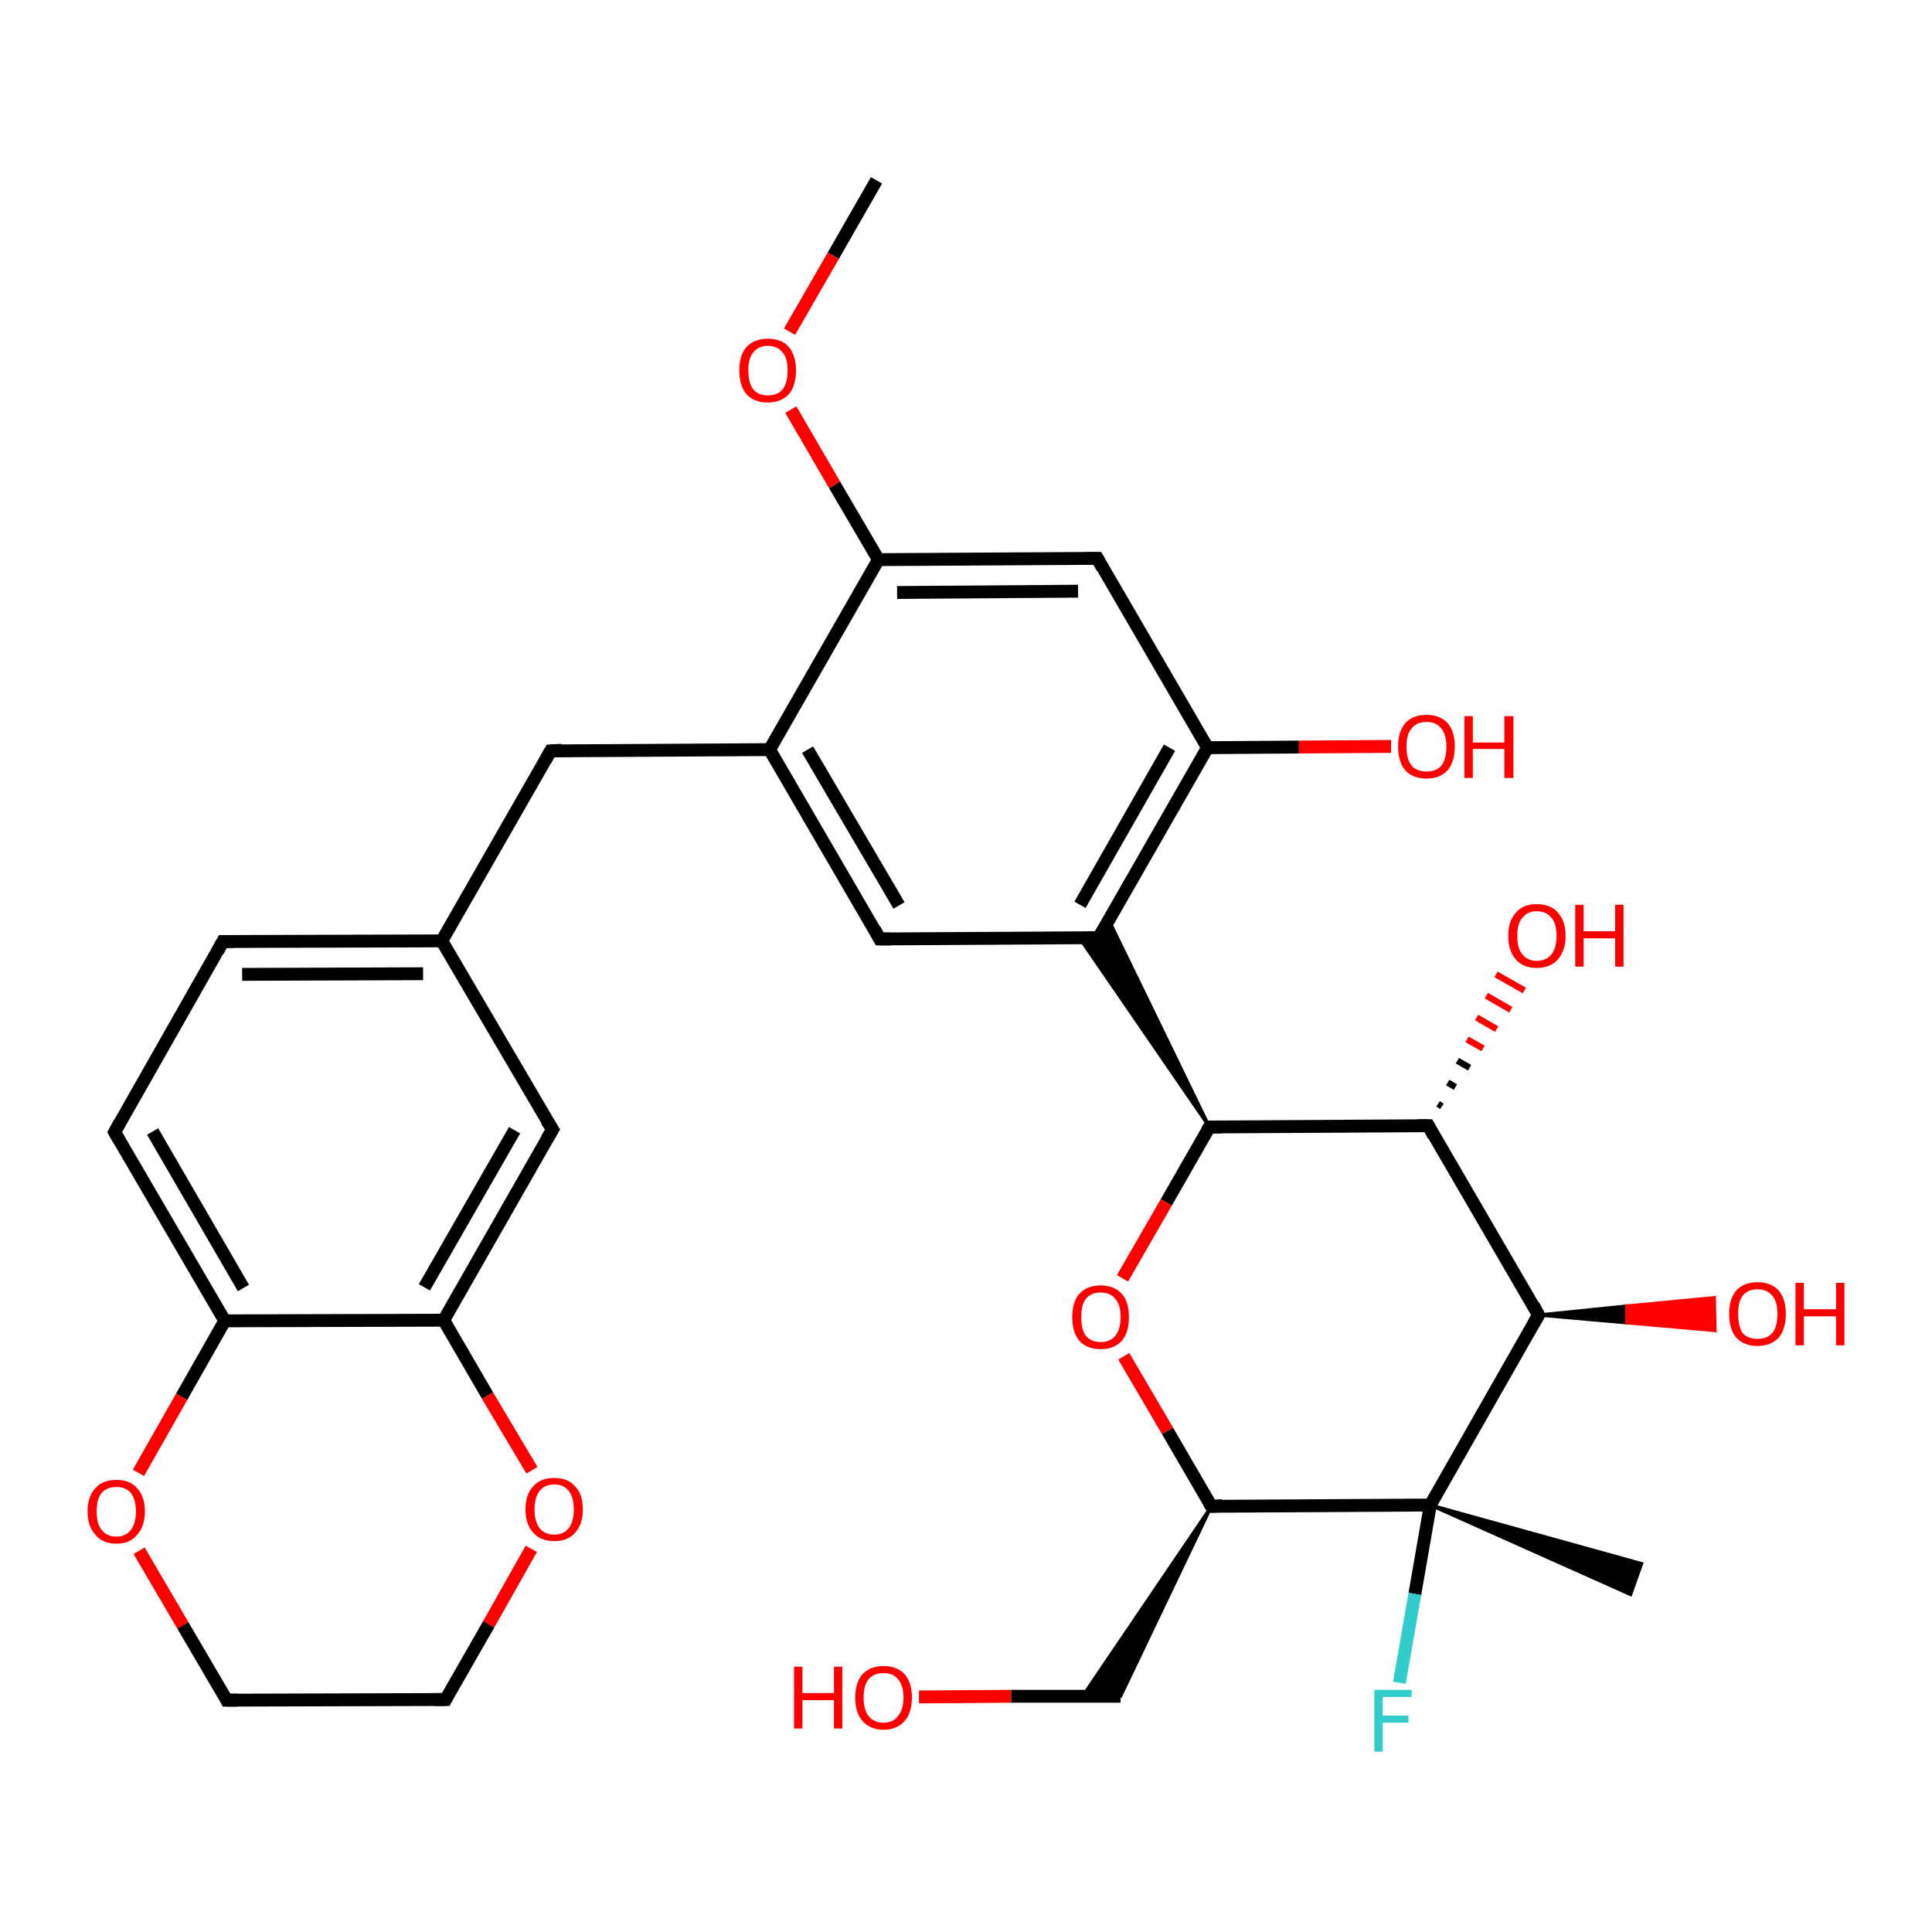 <?xml version='1.0' encoding='iso-8859-1'?>
<svg version='1.1' baseProfile='full'
              xmlns='http://www.w3.org/2000/svg'
                      xmlns:rdkit='http://www.rdkit.org/xml'
                      xmlns:xlink='http://www.w3.org/1999/xlink'
                  xml:space='preserve'
width='300px' height='300px' viewBox='0 0 300 300'>
<!-- END OF HEADER -->
<rect style='opacity:1.0;fill:#FFFFFF;stroke:none' width='300.0' height='300.0' x='0.0' y='0.0'> </rect>
<path class='bond-0 atom-0 atom-1' d='M 136.1,28.0 L 129.4,39.7' style='fill:none;fill-rule:evenodd;stroke:#000000;stroke-width:2.0px;stroke-linecap:butt;stroke-linejoin:miter;stroke-opacity:1' />
<path class='bond-0 atom-0 atom-1' d='M 129.4,39.7 L 122.6,51.5' style='fill:none;fill-rule:evenodd;stroke:#FF0000;stroke-width:2.0px;stroke-linecap:butt;stroke-linejoin:miter;stroke-opacity:1' />
<path class='bond-1 atom-1 atom-2' d='M 122.8,63.6 L 129.6,75.3' style='fill:none;fill-rule:evenodd;stroke:#FF0000;stroke-width:2.0px;stroke-linecap:butt;stroke-linejoin:miter;stroke-opacity:1' />
<path class='bond-1 atom-1 atom-2' d='M 129.6,75.3 L 136.4,86.9' style='fill:none;fill-rule:evenodd;stroke:#000000;stroke-width:2.0px;stroke-linecap:butt;stroke-linejoin:miter;stroke-opacity:1' />
<path class='bond-2 atom-2 atom-3' d='M 136.4,86.9 L 170.4,86.7' style='fill:none;fill-rule:evenodd;stroke:#000000;stroke-width:2.0px;stroke-linecap:butt;stroke-linejoin:miter;stroke-opacity:1' />
<path class='bond-2 atom-2 atom-3' d='M 139.3,92.0 L 167.4,91.8' style='fill:none;fill-rule:evenodd;stroke:#000000;stroke-width:2.0px;stroke-linecap:butt;stroke-linejoin:miter;stroke-opacity:1' />
<path class='bond-3 atom-3 atom-4' d='M 170.4,86.7 L 187.5,116.1' style='fill:none;fill-rule:evenodd;stroke:#000000;stroke-width:2.0px;stroke-linecap:butt;stroke-linejoin:miter;stroke-opacity:1' />
<path class='bond-4 atom-4 atom-5' d='M 187.5,116.1 L 201.7,116.0' style='fill:none;fill-rule:evenodd;stroke:#000000;stroke-width:2.0px;stroke-linecap:butt;stroke-linejoin:miter;stroke-opacity:1' />
<path class='bond-4 atom-4 atom-5' d='M 201.7,116.0 L 216.0,115.9' style='fill:none;fill-rule:evenodd;stroke:#FF0000;stroke-width:2.0px;stroke-linecap:butt;stroke-linejoin:miter;stroke-opacity:1' />
<path class='bond-5 atom-4 atom-6' d='M 187.5,116.1 L 170.6,145.6' style='fill:none;fill-rule:evenodd;stroke:#000000;stroke-width:2.0px;stroke-linecap:butt;stroke-linejoin:miter;stroke-opacity:1' />
<path class='bond-5 atom-4 atom-6' d='M 181.6,116.1 L 167.7,140.5' style='fill:none;fill-rule:evenodd;stroke:#000000;stroke-width:2.0px;stroke-linecap:butt;stroke-linejoin:miter;stroke-opacity:1' />
<path class='bond-6 atom-6 atom-7' d='M 170.6,145.6 L 136.6,145.8' style='fill:none;fill-rule:evenodd;stroke:#000000;stroke-width:2.0px;stroke-linecap:butt;stroke-linejoin:miter;stroke-opacity:1' />
<path class='bond-7 atom-7 atom-8' d='M 136.6,145.8 L 119.5,116.4' style='fill:none;fill-rule:evenodd;stroke:#000000;stroke-width:2.0px;stroke-linecap:butt;stroke-linejoin:miter;stroke-opacity:1' />
<path class='bond-7 atom-7 atom-8' d='M 139.6,140.6 L 125.4,116.4' style='fill:none;fill-rule:evenodd;stroke:#000000;stroke-width:2.0px;stroke-linecap:butt;stroke-linejoin:miter;stroke-opacity:1' />
<path class='bond-8 atom-8 atom-9' d='M 119.5,116.4 L 85.5,116.6' style='fill:none;fill-rule:evenodd;stroke:#000000;stroke-width:2.0px;stroke-linecap:butt;stroke-linejoin:miter;stroke-opacity:1' />
<path class='bond-9 atom-9 atom-10' d='M 85.5,116.6 L 68.6,146.1' style='fill:none;fill-rule:evenodd;stroke:#000000;stroke-width:2.0px;stroke-linecap:butt;stroke-linejoin:miter;stroke-opacity:1' />
<path class='bond-10 atom-10 atom-11' d='M 68.6,146.1 L 34.6,146.2' style='fill:none;fill-rule:evenodd;stroke:#000000;stroke-width:2.0px;stroke-linecap:butt;stroke-linejoin:miter;stroke-opacity:1' />
<path class='bond-10 atom-10 atom-11' d='M 65.7,151.2 L 37.6,151.3' style='fill:none;fill-rule:evenodd;stroke:#000000;stroke-width:2.0px;stroke-linecap:butt;stroke-linejoin:miter;stroke-opacity:1' />
<path class='bond-11 atom-11 atom-12' d='M 34.6,146.2 L 17.8,175.8' style='fill:none;fill-rule:evenodd;stroke:#000000;stroke-width:2.0px;stroke-linecap:butt;stroke-linejoin:miter;stroke-opacity:1' />
<path class='bond-12 atom-12 atom-13' d='M 17.8,175.8 L 34.9,205.1' style='fill:none;fill-rule:evenodd;stroke:#000000;stroke-width:2.0px;stroke-linecap:butt;stroke-linejoin:miter;stroke-opacity:1' />
<path class='bond-12 atom-12 atom-13' d='M 23.7,175.7 L 37.8,200.0' style='fill:none;fill-rule:evenodd;stroke:#000000;stroke-width:2.0px;stroke-linecap:butt;stroke-linejoin:miter;stroke-opacity:1' />
<path class='bond-13 atom-13 atom-14' d='M 34.9,205.1 L 28.2,216.9' style='fill:none;fill-rule:evenodd;stroke:#000000;stroke-width:2.0px;stroke-linecap:butt;stroke-linejoin:miter;stroke-opacity:1' />
<path class='bond-13 atom-13 atom-14' d='M 28.2,216.9 L 21.5,228.7' style='fill:none;fill-rule:evenodd;stroke:#FF0000;stroke-width:2.0px;stroke-linecap:butt;stroke-linejoin:miter;stroke-opacity:1' />
<path class='bond-14 atom-14 atom-15' d='M 21.6,240.8 L 28.4,252.4' style='fill:none;fill-rule:evenodd;stroke:#FF0000;stroke-width:2.0px;stroke-linecap:butt;stroke-linejoin:miter;stroke-opacity:1' />
<path class='bond-14 atom-14 atom-15' d='M 28.4,252.4 L 35.2,264.0' style='fill:none;fill-rule:evenodd;stroke:#000000;stroke-width:2.0px;stroke-linecap:butt;stroke-linejoin:miter;stroke-opacity:1' />
<path class='bond-15 atom-15 atom-16' d='M 35.2,264.0 L 69.2,263.9' style='fill:none;fill-rule:evenodd;stroke:#000000;stroke-width:2.0px;stroke-linecap:butt;stroke-linejoin:miter;stroke-opacity:1' />
<path class='bond-16 atom-16 atom-17' d='M 69.2,263.9 L 75.9,252.2' style='fill:none;fill-rule:evenodd;stroke:#000000;stroke-width:2.0px;stroke-linecap:butt;stroke-linejoin:miter;stroke-opacity:1' />
<path class='bond-16 atom-16 atom-17' d='M 75.9,252.2 L 82.5,240.5' style='fill:none;fill-rule:evenodd;stroke:#FF0000;stroke-width:2.0px;stroke-linecap:butt;stroke-linejoin:miter;stroke-opacity:1' />
<path class='bond-17 atom-17 atom-18' d='M 82.6,228.3 L 75.7,216.7' style='fill:none;fill-rule:evenodd;stroke:#FF0000;stroke-width:2.0px;stroke-linecap:butt;stroke-linejoin:miter;stroke-opacity:1' />
<path class='bond-17 atom-17 atom-18' d='M 75.7,216.7 L 68.9,205.0' style='fill:none;fill-rule:evenodd;stroke:#000000;stroke-width:2.0px;stroke-linecap:butt;stroke-linejoin:miter;stroke-opacity:1' />
<path class='bond-18 atom-18 atom-19' d='M 68.9,205.0 L 85.8,175.4' style='fill:none;fill-rule:evenodd;stroke:#000000;stroke-width:2.0px;stroke-linecap:butt;stroke-linejoin:miter;stroke-opacity:1' />
<path class='bond-18 atom-18 atom-19' d='M 65.9,199.9 L 79.9,175.5' style='fill:none;fill-rule:evenodd;stroke:#000000;stroke-width:2.0px;stroke-linecap:butt;stroke-linejoin:miter;stroke-opacity:1' />
<path class='bond-19 atom-20 atom-6' d='M 187.8,175.0 L 167.6,145.6 L 170.6,145.6 Z' style='fill:#000000;fill-rule:evenodd;fill-opacity:1;stroke:#000000;stroke-width:0.5px;stroke-linecap:butt;stroke-linejoin:miter;stroke-opacity:1;' />
<path class='bond-19 atom-20 atom-6' d='M 187.8,175.0 L 170.6,145.6 L 172.2,142.9 Z' style='fill:#000000;fill-rule:evenodd;fill-opacity:1;stroke:#000000;stroke-width:0.5px;stroke-linecap:butt;stroke-linejoin:miter;stroke-opacity:1;' />
<path class='bond-20 atom-20 atom-21' d='M 187.8,175.0 L 181.1,186.7' style='fill:none;fill-rule:evenodd;stroke:#000000;stroke-width:2.0px;stroke-linecap:butt;stroke-linejoin:miter;stroke-opacity:1' />
<path class='bond-20 atom-20 atom-21' d='M 181.1,186.7 L 174.3,198.5' style='fill:none;fill-rule:evenodd;stroke:#FF0000;stroke-width:2.0px;stroke-linecap:butt;stroke-linejoin:miter;stroke-opacity:1' />
<path class='bond-21 atom-21 atom-22' d='M 174.5,210.6 L 181.3,222.2' style='fill:none;fill-rule:evenodd;stroke:#FF0000;stroke-width:2.0px;stroke-linecap:butt;stroke-linejoin:miter;stroke-opacity:1' />
<path class='bond-21 atom-21 atom-22' d='M 181.3,222.2 L 188.1,233.9' style='fill:none;fill-rule:evenodd;stroke:#000000;stroke-width:2.0px;stroke-linecap:butt;stroke-linejoin:miter;stroke-opacity:1' />
<path class='bond-22 atom-22 atom-23' d='M 188.1,233.9 L 174.0,263.4 L 168.1,263.4 Z' style='fill:#000000;fill-rule:evenodd;fill-opacity:1;stroke:#000000;stroke-width:0.5px;stroke-linecap:butt;stroke-linejoin:miter;stroke-opacity:1;' />
<path class='bond-23 atom-23 atom-24' d='M 174.0,263.4 L 157.0,263.4' style='fill:none;fill-rule:evenodd;stroke:#000000;stroke-width:2.0px;stroke-linecap:butt;stroke-linejoin:miter;stroke-opacity:1' />
<path class='bond-23 atom-23 atom-24' d='M 157.0,263.4 L 142.7,263.5' style='fill:none;fill-rule:evenodd;stroke:#FF0000;stroke-width:2.0px;stroke-linecap:butt;stroke-linejoin:miter;stroke-opacity:1' />
<path class='bond-24 atom-22 atom-25' d='M 188.1,233.9 L 222.1,233.7' style='fill:none;fill-rule:evenodd;stroke:#000000;stroke-width:2.0px;stroke-linecap:butt;stroke-linejoin:miter;stroke-opacity:1' />
<path class='bond-25 atom-25 atom-26' d='M 222.1,233.7 L 254.9,242.8 L 253.2,247.6 Z' style='fill:#000000;fill-rule:evenodd;fill-opacity:1;stroke:#000000;stroke-width:0.5px;stroke-linecap:butt;stroke-linejoin:miter;stroke-opacity:1;' />
<path class='bond-26 atom-25 atom-27' d='M 222.1,233.7 L 219.7,247.5' style='fill:none;fill-rule:evenodd;stroke:#000000;stroke-width:2.0px;stroke-linecap:butt;stroke-linejoin:miter;stroke-opacity:1' />
<path class='bond-26 atom-25 atom-27' d='M 219.7,247.5 L 217.3,261.3' style='fill:none;fill-rule:evenodd;stroke:#33CCCC;stroke-width:2.0px;stroke-linecap:butt;stroke-linejoin:miter;stroke-opacity:1' />
<path class='bond-27 atom-25 atom-28' d='M 222.1,233.7 L 238.9,204.2' style='fill:none;fill-rule:evenodd;stroke:#000000;stroke-width:2.0px;stroke-linecap:butt;stroke-linejoin:miter;stroke-opacity:1' />
<path class='bond-28 atom-28 atom-29' d='M 238.9,204.2 L 252.6,202.8 L 252.6,205.4 Z' style='fill:#000000;fill-rule:evenodd;fill-opacity:1;stroke:#000000;stroke-width:0.5px;stroke-linecap:butt;stroke-linejoin:miter;stroke-opacity:1;' />
<path class='bond-28 atom-28 atom-29' d='M 252.6,202.8 L 266.3,206.6 L 266.2,201.5 Z' style='fill:#FF0000;fill-rule:evenodd;fill-opacity:1;stroke:#FF0000;stroke-width:0.5px;stroke-linecap:butt;stroke-linejoin:miter;stroke-opacity:1;' />
<path class='bond-28 atom-28 atom-29' d='M 252.6,202.8 L 252.6,205.4 L 266.3,206.6 Z' style='fill:#FF0000;fill-rule:evenodd;fill-opacity:1;stroke:#FF0000;stroke-width:0.5px;stroke-linecap:butt;stroke-linejoin:miter;stroke-opacity:1;' />
<path class='bond-29 atom-28 atom-30' d='M 238.9,204.2 L 221.8,174.8' style='fill:none;fill-rule:evenodd;stroke:#000000;stroke-width:2.0px;stroke-linecap:butt;stroke-linejoin:miter;stroke-opacity:1' />
<path class='bond-30 atom-30 atom-31' d='M 223.3,171.4 L 223.9,171.8' style='fill:none;fill-rule:evenodd;stroke:#000000;stroke-width:1.0px;stroke-linecap:butt;stroke-linejoin:miter;stroke-opacity:1' />
<path class='bond-30 atom-30 atom-31' d='M 224.8,168.1 L 226.0,168.8' style='fill:none;fill-rule:evenodd;stroke:#000000;stroke-width:1.0px;stroke-linecap:butt;stroke-linejoin:miter;stroke-opacity:1' />
<path class='bond-30 atom-30 atom-31' d='M 226.3,164.7 L 228.2,165.8' style='fill:none;fill-rule:evenodd;stroke:#000000;stroke-width:1.0px;stroke-linecap:butt;stroke-linejoin:miter;stroke-opacity:1' />
<path class='bond-30 atom-30 atom-31' d='M 227.8,161.4 L 230.3,162.8' style='fill:none;fill-rule:evenodd;stroke:#FF0000;stroke-width:1.0px;stroke-linecap:butt;stroke-linejoin:miter;stroke-opacity:1' />
<path class='bond-30 atom-30 atom-31' d='M 229.3,158.0 L 232.4,159.8' style='fill:none;fill-rule:evenodd;stroke:#FF0000;stroke-width:1.0px;stroke-linecap:butt;stroke-linejoin:miter;stroke-opacity:1' />
<path class='bond-30 atom-30 atom-31' d='M 230.8,154.6 L 234.6,156.8' style='fill:none;fill-rule:evenodd;stroke:#FF0000;stroke-width:1.0px;stroke-linecap:butt;stroke-linejoin:miter;stroke-opacity:1' />
<path class='bond-30 atom-30 atom-31' d='M 232.3,151.3 L 236.7,153.8' style='fill:none;fill-rule:evenodd;stroke:#FF0000;stroke-width:1.0px;stroke-linecap:butt;stroke-linejoin:miter;stroke-opacity:1' />
<path class='bond-31 atom-8 atom-2' d='M 119.5,116.4 L 136.4,86.9' style='fill:none;fill-rule:evenodd;stroke:#000000;stroke-width:2.0px;stroke-linecap:butt;stroke-linejoin:miter;stroke-opacity:1' />
<path class='bond-32 atom-19 atom-10' d='M 85.8,175.4 L 68.6,146.1' style='fill:none;fill-rule:evenodd;stroke:#000000;stroke-width:2.0px;stroke-linecap:butt;stroke-linejoin:miter;stroke-opacity:1' />
<path class='bond-33 atom-30 atom-20' d='M 221.8,174.8 L 187.8,175.0' style='fill:none;fill-rule:evenodd;stroke:#000000;stroke-width:2.0px;stroke-linecap:butt;stroke-linejoin:miter;stroke-opacity:1' />
<path class='bond-34 atom-18 atom-13' d='M 68.9,205.0 L 34.9,205.1' style='fill:none;fill-rule:evenodd;stroke:#000000;stroke-width:2.0px;stroke-linecap:butt;stroke-linejoin:miter;stroke-opacity:1' />
<path d='M 168.7,86.7 L 170.4,86.7 L 171.2,88.2' style='fill:none;stroke:#000000;stroke-width:2.0px;stroke-linecap:butt;stroke-linejoin:miter;stroke-opacity:1;' />
<path d='M 171.5,144.1 L 170.6,145.6 L 168.9,145.6' style='fill:none;stroke:#000000;stroke-width:2.0px;stroke-linecap:butt;stroke-linejoin:miter;stroke-opacity:1;' />
<path d='M 138.3,145.8 L 136.6,145.8 L 135.8,144.3' style='fill:none;stroke:#000000;stroke-width:2.0px;stroke-linecap:butt;stroke-linejoin:miter;stroke-opacity:1;' />
<path d='M 87.2,116.5 L 85.5,116.6 L 84.7,118.0' style='fill:none;stroke:#000000;stroke-width:2.0px;stroke-linecap:butt;stroke-linejoin:miter;stroke-opacity:1;' />
<path d='M 36.3,146.2 L 34.6,146.2 L 33.8,147.7' style='fill:none;stroke:#000000;stroke-width:2.0px;stroke-linecap:butt;stroke-linejoin:miter;stroke-opacity:1;' />
<path d='M 18.6,174.3 L 17.8,175.8 L 18.6,177.2' style='fill:none;stroke:#000000;stroke-width:2.0px;stroke-linecap:butt;stroke-linejoin:miter;stroke-opacity:1;' />
<path d='M 34.9,263.4 L 35.2,264.0 L 36.9,264.0' style='fill:none;stroke:#000000;stroke-width:2.0px;stroke-linecap:butt;stroke-linejoin:miter;stroke-opacity:1;' />
<path d='M 67.5,263.9 L 69.2,263.9 L 69.5,263.3' style='fill:none;stroke:#000000;stroke-width:2.0px;stroke-linecap:butt;stroke-linejoin:miter;stroke-opacity:1;' />
<path d='M 84.9,176.9 L 85.8,175.4 L 84.9,174.0' style='fill:none;stroke:#000000;stroke-width:2.0px;stroke-linecap:butt;stroke-linejoin:miter;stroke-opacity:1;' />
<path d='M 187.4,175.6 L 187.8,175.0 L 189.5,175.0' style='fill:none;stroke:#000000;stroke-width:2.0px;stroke-linecap:butt;stroke-linejoin:miter;stroke-opacity:1;' />
<path d='M 187.7,233.3 L 188.1,233.9 L 189.8,233.8' style='fill:none;stroke:#000000;stroke-width:2.0px;stroke-linecap:butt;stroke-linejoin:miter;stroke-opacity:1;' />
<path d='M 238.1,205.6 L 238.9,204.2 L 238.1,202.7' style='fill:none;stroke:#000000;stroke-width:2.0px;stroke-linecap:butt;stroke-linejoin:miter;stroke-opacity:1;' />
<path d='M 222.6,176.3 L 221.8,174.8 L 220.1,174.8' style='fill:none;stroke:#000000;stroke-width:2.0px;stroke-linecap:butt;stroke-linejoin:miter;stroke-opacity:1;' />
<path class='atom-1' d='M 114.8 57.5
Q 114.8 55.2, 115.9 53.9
Q 117.1 52.6, 119.2 52.6
Q 121.4 52.6, 122.5 53.9
Q 123.6 55.2, 123.6 57.5
Q 123.6 59.9, 122.5 61.2
Q 121.3 62.5, 119.2 62.5
Q 117.1 62.5, 115.9 61.2
Q 114.8 59.9, 114.8 57.5
M 119.2 61.4
Q 120.7 61.4, 121.5 60.5
Q 122.3 59.5, 122.3 57.5
Q 122.3 55.6, 121.5 54.7
Q 120.7 53.7, 119.2 53.7
Q 117.8 53.7, 117.0 54.7
Q 116.2 55.6, 116.2 57.5
Q 116.2 59.5, 117.0 60.5
Q 117.8 61.4, 119.2 61.4
' fill='#FF0000'/>
<path class='atom-5' d='M 217.1 115.9
Q 217.1 113.6, 218.2 112.3
Q 219.4 111.0, 221.5 111.0
Q 223.6 111.0, 224.8 112.3
Q 225.9 113.6, 225.9 115.9
Q 225.9 118.3, 224.8 119.6
Q 223.6 120.9, 221.5 120.9
Q 219.4 120.9, 218.2 119.6
Q 217.1 118.3, 217.1 115.9
M 221.5 119.8
Q 223.0 119.8, 223.8 118.9
Q 224.6 117.9, 224.6 115.9
Q 224.6 114.1, 223.8 113.1
Q 223.0 112.1, 221.5 112.1
Q 220.0 112.1, 219.2 113.1
Q 218.4 114.0, 218.4 115.9
Q 218.4 117.9, 219.2 118.9
Q 220.0 119.8, 221.5 119.8
' fill='#FF0000'/>
<path class='atom-5' d='M 227.4 111.2
L 228.7 111.2
L 228.7 115.3
L 233.6 115.3
L 233.6 111.2
L 235.0 111.2
L 235.0 120.8
L 233.6 120.8
L 233.6 116.3
L 228.7 116.3
L 228.7 120.8
L 227.4 120.8
L 227.4 111.2
' fill='#FF0000'/>
<path class='atom-14' d='M 13.6 234.7
Q 13.6 232.4, 14.8 231.1
Q 15.9 229.8, 18.1 229.8
Q 20.2 229.8, 21.3 231.1
Q 22.5 232.4, 22.5 234.7
Q 22.5 237.0, 21.3 238.3
Q 20.2 239.7, 18.1 239.7
Q 15.9 239.7, 14.8 238.3
Q 13.6 237.0, 13.6 234.7
M 18.1 238.6
Q 19.5 238.6, 20.3 237.6
Q 21.1 236.6, 21.1 234.7
Q 21.1 232.8, 20.3 231.8
Q 19.5 230.9, 18.1 230.9
Q 16.6 230.9, 15.8 231.8
Q 15.0 232.8, 15.0 234.7
Q 15.0 236.6, 15.8 237.6
Q 16.6 238.6, 18.1 238.6
' fill='#FF0000'/>
<path class='atom-17' d='M 81.6 234.4
Q 81.6 232.0, 82.8 230.8
Q 83.9 229.5, 86.1 229.5
Q 88.2 229.5, 89.3 230.8
Q 90.5 232.0, 90.5 234.4
Q 90.5 236.7, 89.3 238.0
Q 88.2 239.3, 86.1 239.3
Q 83.9 239.3, 82.8 238.0
Q 81.6 236.7, 81.6 234.4
M 86.1 238.3
Q 87.5 238.3, 88.3 237.3
Q 89.1 236.3, 89.1 234.4
Q 89.1 232.5, 88.3 231.5
Q 87.5 230.5, 86.1 230.5
Q 84.6 230.5, 83.8 231.5
Q 83.0 232.5, 83.0 234.4
Q 83.0 236.3, 83.8 237.3
Q 84.6 238.3, 86.1 238.3
' fill='#FF0000'/>
<path class='atom-21' d='M 166.5 204.5
Q 166.5 202.2, 167.6 200.9
Q 168.8 199.6, 170.9 199.6
Q 173.0 199.6, 174.2 200.9
Q 175.3 202.2, 175.3 204.5
Q 175.3 206.9, 174.2 208.2
Q 173.0 209.5, 170.9 209.5
Q 168.8 209.5, 167.6 208.2
Q 166.5 206.9, 166.5 204.5
M 170.9 208.4
Q 172.4 208.4, 173.2 207.4
Q 174.0 206.4, 174.0 204.5
Q 174.0 202.6, 173.2 201.7
Q 172.4 200.7, 170.9 200.7
Q 169.4 200.7, 168.6 201.7
Q 167.9 202.6, 167.9 204.5
Q 167.9 206.5, 168.6 207.4
Q 169.4 208.4, 170.9 208.4
' fill='#FF0000'/>
<path class='atom-24' d='M 123.3 258.8
L 124.6 258.8
L 124.6 262.9
L 129.5 262.9
L 129.5 258.8
L 130.8 258.8
L 130.8 268.4
L 129.5 268.4
L 129.5 264.0
L 124.6 264.0
L 124.6 268.4
L 123.3 268.4
L 123.3 258.8
' fill='#FF0000'/>
<path class='atom-24' d='M 132.8 263.6
Q 132.8 261.3, 133.9 260.0
Q 135.1 258.7, 137.2 258.7
Q 139.3 258.7, 140.5 260.0
Q 141.6 261.3, 141.6 263.6
Q 141.6 265.9, 140.5 267.2
Q 139.3 268.6, 137.2 268.6
Q 135.1 268.6, 133.9 267.2
Q 132.8 265.9, 132.8 263.6
M 137.2 267.5
Q 138.7 267.5, 139.4 266.5
Q 140.3 265.5, 140.3 263.6
Q 140.3 261.7, 139.4 260.7
Q 138.7 259.8, 137.2 259.8
Q 135.7 259.8, 134.9 260.7
Q 134.1 261.7, 134.1 263.6
Q 134.1 265.5, 134.9 266.5
Q 135.7 267.5, 137.2 267.5
' fill='#FF0000'/>
<path class='atom-27' d='M 213.4 262.4
L 219.2 262.4
L 219.2 263.5
L 214.7 263.5
L 214.7 266.4
L 218.7 266.4
L 218.7 267.5
L 214.7 267.5
L 214.7 272.0
L 213.4 272.0
L 213.4 262.4
' fill='#33CCCC'/>
<path class='atom-29' d='M 268.5 204.0
Q 268.5 201.7, 269.6 200.4
Q 270.8 199.1, 272.9 199.1
Q 275.0 199.1, 276.2 200.4
Q 277.3 201.7, 277.3 204.0
Q 277.3 206.4, 276.2 207.7
Q 275.0 209.0, 272.9 209.0
Q 270.8 209.0, 269.6 207.7
Q 268.5 206.4, 268.5 204.0
M 272.9 207.9
Q 274.4 207.9, 275.2 207.0
Q 276.0 206.0, 276.0 204.0
Q 276.0 202.1, 275.2 201.2
Q 274.4 200.2, 272.9 200.2
Q 271.4 200.2, 270.6 201.2
Q 269.9 202.1, 269.9 204.0
Q 269.9 206.0, 270.6 207.0
Q 271.4 207.9, 272.9 207.9
' fill='#FF0000'/>
<path class='atom-29' d='M 278.8 199.2
L 280.1 199.2
L 280.1 203.3
L 285.1 203.3
L 285.1 199.2
L 286.4 199.2
L 286.4 208.9
L 285.1 208.9
L 285.1 204.4
L 280.1 204.4
L 280.1 208.9
L 278.8 208.9
L 278.8 199.2
' fill='#FF0000'/>
<path class='atom-31' d='M 234.2 145.3
Q 234.2 143.0, 235.4 141.7
Q 236.5 140.4, 238.6 140.4
Q 240.8 140.4, 241.9 141.7
Q 243.1 143.0, 243.1 145.3
Q 243.1 147.6, 241.9 149.0
Q 240.7 150.3, 238.6 150.3
Q 236.5 150.3, 235.4 149.0
Q 234.2 147.7, 234.2 145.3
M 238.6 149.2
Q 240.1 149.2, 240.9 148.2
Q 241.7 147.2, 241.7 145.3
Q 241.7 143.4, 240.9 142.5
Q 240.1 141.5, 238.6 141.5
Q 237.2 141.5, 236.4 142.5
Q 235.6 143.4, 235.6 145.3
Q 235.6 147.3, 236.4 148.2
Q 237.2 149.2, 238.6 149.2
' fill='#FF0000'/>
<path class='atom-31' d='M 244.6 140.5
L 245.9 140.5
L 245.9 144.6
L 250.8 144.6
L 250.8 140.5
L 252.1 140.5
L 252.1 150.1
L 250.8 150.1
L 250.8 145.7
L 245.9 145.7
L 245.9 150.1
L 244.6 150.1
L 244.6 140.5
' fill='#FF0000'/>
</svg>
